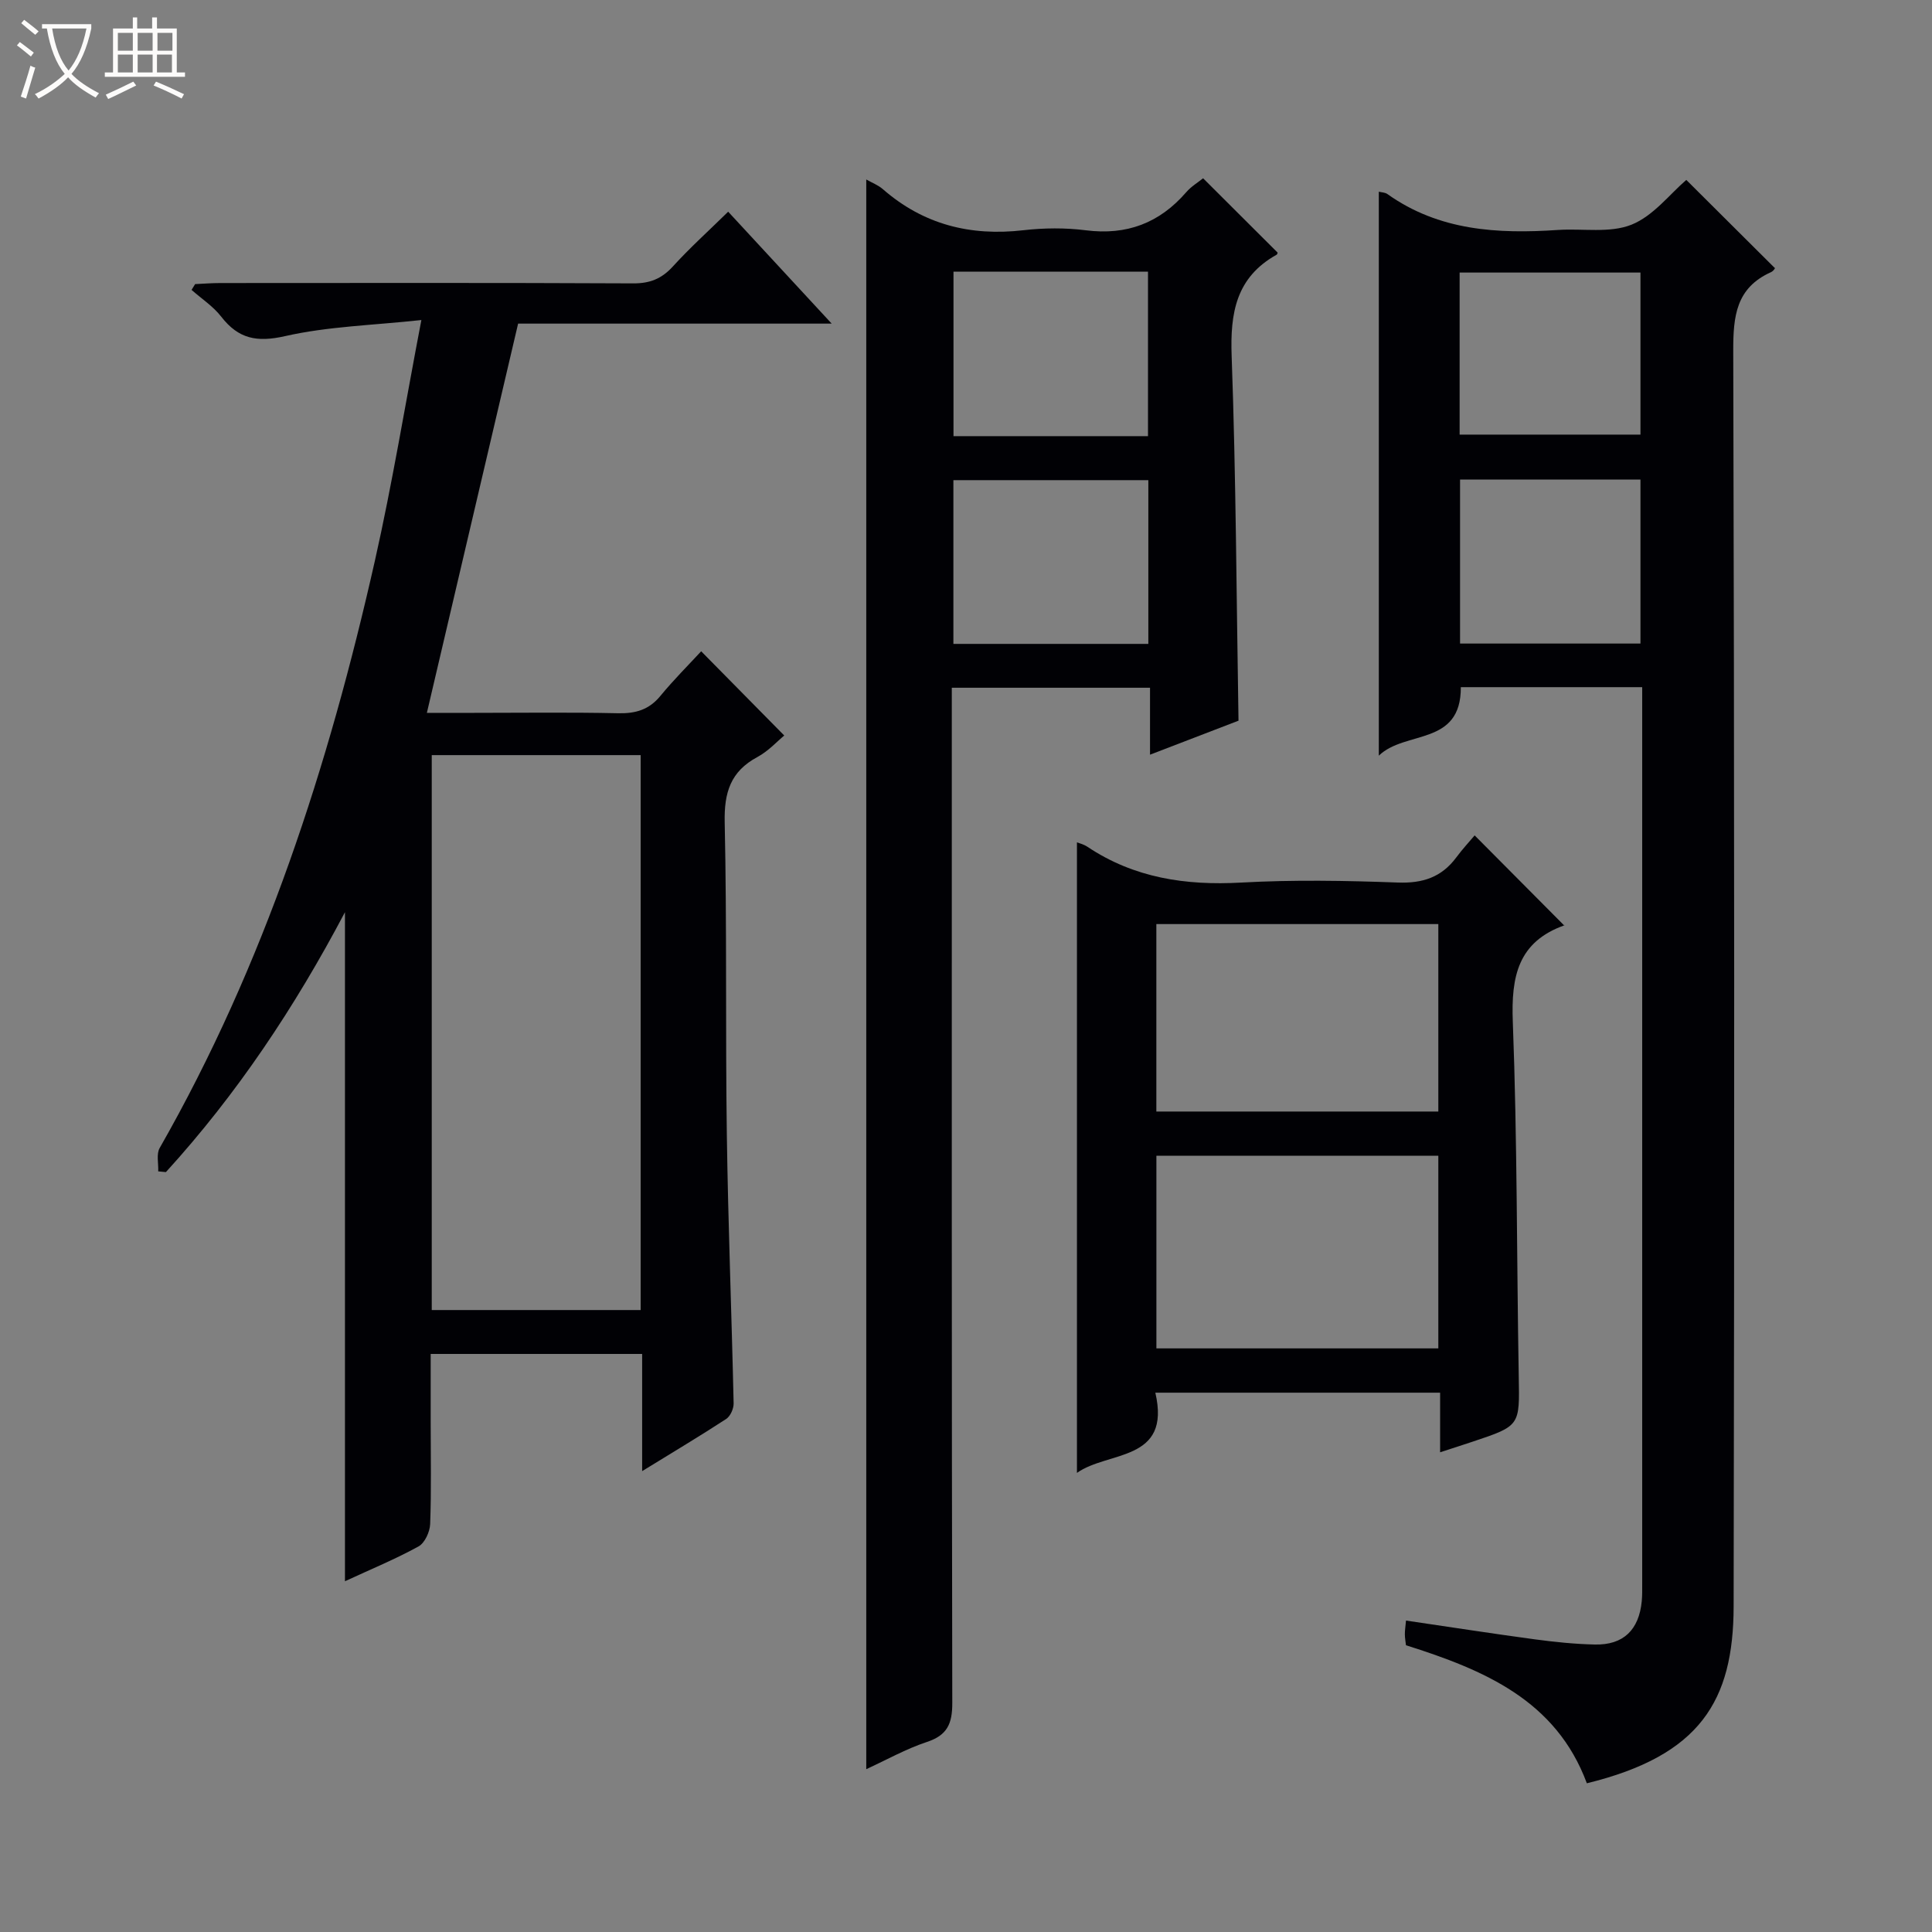 <svg enable-background="new 0 0 400 400" viewBox="0 0 400 400" xmlns="http://www.w3.org/2000/svg"><rect x="0" y="0" width="400" height="400" fill="#808080" stroke="none"/><path d="m6.4 11.7c-1-.8-1.9-1.6-2.9-2.3l.6-.7c.9.7 1.9 1.4 2.9 2.2zm-2.1 8.3c.7-2.1 1.4-4.2 2-6.4.2.1.6.3 1 .4-.7 2.3-1.3 4.4-1.9 6.4zm3-12.8c-1.1-.9-2.1-1.7-2.9-2.4l.6-.7c1 .8 2 1.5 3 2.4zm1.4-1.3v-.9h10.2v.9c-.9 4.2-2.3 7.3-4.1 9.4 1.3 1.4 3.2 2.7 5.7 4-.2.2-.4.5-.7.9-2.5-1.4-4.4-2.7-5.7-4.2-1.4 1.5-3.5 3-6.1 4.4 0 0 0 0-.1-.1-.3-.4-.5-.7-.7-.8 2.7-1.3 4.7-2.8 6.2-4.2-1.8-2.2-3-5.3-3.7-9.4zm9.2 0h-7.1c.6 3.8 1.7 6.7 3.4 8.7 1.7-2.1 2.9-4.8 3.7-8.7z" fill="#fcfbfa"/><path d="m31.6 3.6h.9v2.3h4.1v9.1h1.7v.9h-16.6v-.9h1.7v-9.1h4.1v-2.3h.9v2.3h3.1v-2.3zm-4 13.3.6.8c-1.9.9-3.8 1.9-5.8 2.8-.2-.3-.3-.6-.5-.9 2-.9 3.9-1.8 5.7-2.7zm-3.2-10.1v3.7h3.1v-3.7zm0 4.5v3.7h3.1v-3.7zm4.1-4.5v3.7h3.1v-3.7zm0 4.5v3.7h3.1v-3.7zm9.1 9.1c-2.1-1.1-4.1-2-5.8-2.7l.5-.8c2.2.9 4.1 1.8 5.8 2.6zm-1.9-13.6h-3.1v3.7h3.1zm-3.2 4.5v3.7h3.1v-3.7z" fill="#fcfbfa"/><g fill="#010105"><path d="m132.95 304.58c0-8.71 0-16.33 0-24.26-14.53 0-28.78 0-43.78 0v14.23c0 7 .15 14-.11 20.99-.06 1.62-1.12 3.93-2.42 4.64-4.76 2.62-9.83 4.7-15.22 7.2 0-46.25 0-92.01 0-138.52-10.4 19.72-22.4 37.71-37.07 53.81-.53-.05-1.06-.1-1.59-.15.07-1.63-.42-3.58.3-4.84 21.7-38.01 34.98-79.12 44.55-121.55 3.61-16 6.25-32.23 9.63-49.87-10.02 1.09-19.32 1.31-28.21 3.33-5.86 1.33-9.66.57-13.23-4.03-1.66-2.14-4.07-3.71-6.14-5.54.25-.4.49-.8.74-1.2 1.74-.08 3.48-.22 5.22-.22 28.49-.01 56.98-.07 85.47.07 3.47.02 5.9-.96 8.22-3.5 3.46-3.81 7.31-7.28 11.45-11.34 6.83 7.39 13.72 14.83 21.43 23.17-22.58 0-43.95 0-64.92 0-6.33 27-12.52 53.42-18.89 80.59h9.61c10 0 20-.14 29.99.08 3.61.08 6.39-.72 8.74-3.58 2.74-3.33 5.81-6.39 8.45-9.25 6.09 6.18 11.61 11.78 17.2 17.44-1.43 1.17-3.28 3.23-5.57 4.46-5.55 2.98-6.89 7.34-6.76 13.49.47 21.48.14 42.97.44 64.46.26 18.62 1 37.24 1.41 55.86.02 1.09-.67 2.66-1.54 3.23-5.41 3.53-10.95 6.83-17.4 10.8zm-.31-33.35c0-38.56 0-76.77 0-114.89-14.59 0-28.82 0-43.25 0v114.89z"/><path d="m340 142.27c-12.99 0-25.26 0-37.55 0 .05 12.27-11.52 8.88-16.98 14.18 0-39.47 0-78.03 0-116.76.56.14 1.29.14 1.78.49 10.7 7.61 22.83 8.27 35.31 7.43 5.11-.34 10.72.71 15.22-1.09 4.53-1.81 7.95-6.36 11.35-9.27 6.13 6.1 12.09 12.04 18.32 18.24.23-.27-.15.57-.79.86-7.23 3.26-7.83 9.1-7.81 16.3.24 86.65.25 173.3.08 259.96-.04 19.53-6.94 30.87-30.39 36.6-6.39-17.22-21.3-23.47-37.45-28.58-.07-.67-.22-1.46-.23-2.25-.01-.8.13-1.61.24-2.86 9.06 1.33 17.86 2.7 26.68 3.89 4.11.55 8.26.98 12.4 1.07 5.91.14 9.16-3.02 9.73-8.99.11-1.16.09-2.33.09-3.5 0-60.49 0-120.98 0-181.47 0-1.31 0-2.62 0-4.25zm-37.8-52.29h37.44c0-11.66 0-22.7 0-33.55-12.71 0-25.06 0-37.44 0zm37.44 43.26c0-11.54 0-22.77 0-33.95-12.62 0-24.88 0-37.35 0v33.95z"/><path d="m179.35 37.16c1.22.69 2.48 1.17 3.43 2 8.39 7.32 18.11 9.77 29.07 8.51 4.27-.49 8.71-.53 12.97.01 8.45 1.07 15.23-1.49 20.76-7.87 1.06-1.23 2.53-2.1 3.51-2.9 5.21 5.2 10.25 10.22 15.41 15.37.04-.11.01.34-.2.46-8.37 4.68-9.63 12.01-9.3 20.97.9 24.92.99 49.88 1.42 75.5-5.63 2.16-11.74 4.51-18.32 7.04 0-4.91 0-9.19 0-13.86-13.66 0-27.03 0-41.04 0v5.8c0 68.13-.04 136.26.1 204.39.01 4.28-1.02 6.68-5.27 8.08-4.32 1.43-8.36 3.71-12.54 5.63 0-109.94 0-219.3 0-329.13zm18.06 19.09v34.05h40.27c0-11.52 0-22.74 0-34.05-13.58 0-26.84 0-40.27 0zm40.34 43.16c-13.73 0-27.1 0-40.36 0v33.9h40.36c0-11.37 0-22.48 0-33.9z"/><path d="m323.88 191.64c.2-.34.15-.11.03-.07-9.63 3.43-11.06 10.59-10.7 19.97.93 24.45.8 48.94 1.23 73.41.18 10.23.34 10.23-9.51 13.52-2.03.68-4.07 1.33-6.77 2.21 0-4.31 0-8.17 0-12.34-19.81 0-39.04 0-58.96 0 3.35 14.39-9.82 12.02-16.23 16.61 0-43.67 0-87.14 0-130.55.36.15 1.36.38 2.16.91 9.68 6.47 20.34 8.05 31.8 7.42 10.8-.6 21.66-.41 32.48-.01 5.14.19 9.04-1.09 12.09-5.19 1.29-1.74 2.77-3.33 3.81-4.57 6.43 6.47 12.35 12.42 18.57 18.68zm-26.09 47.65c-19.66 0-38.89 0-58.37 0v39.88h58.37c0-13.4 0-26.37 0-39.88zm0-47.97c-19.72 0-38.95 0-58.38 0v38.81h58.38c0-13.1 0-25.74 0-38.81z"/></g></svg>